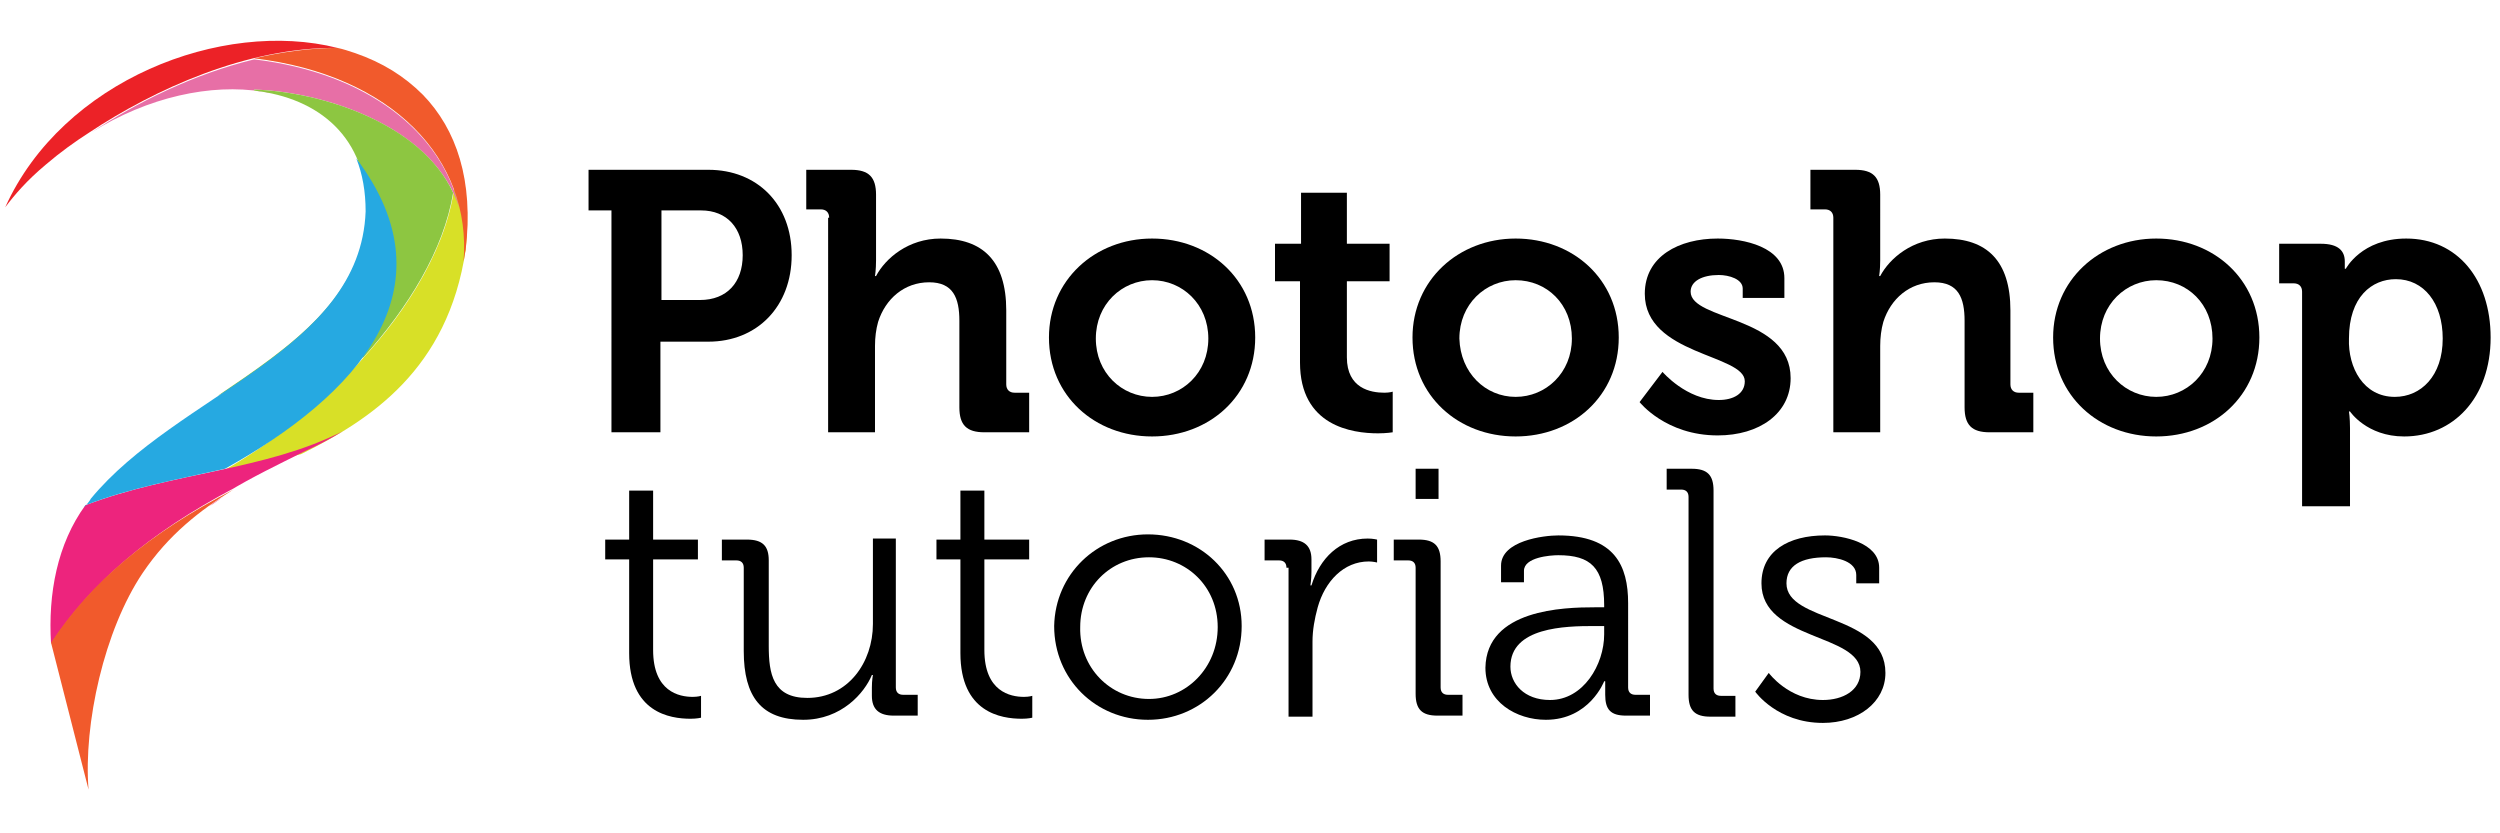 <?xml version="1.0" encoding="utf-8"?>
<!-- Generator: Adobe Illustrator 18.0.0, SVG Export Plug-In . SVG Version: 6.00 Build 0)  -->
<!DOCTYPE svg PUBLIC "-//W3C//DTD SVG 1.1//EN" "http://www.w3.org/Graphics/SVG/1.1/DTD/svg11.dtd">
<svg version="1.1" id="Layer_1" xmlns="http://www.w3.org/2000/svg" xmlns:xlink="http://www.w3.org/1999/xlink" x="0px" y="0px"
	 viewBox="0 0 240 80" enable-background="new 0 0 240 80" xml:space="preserve">
<g>
	<g>
		<path d="M58.8,20.2h-2.3v-3.9h11.5c4.7,0,8,3.3,8,8.2s-3.3,8.3-8,8.3h-4.6v8.7h-4.7V20.2z M67.2,28.8c2.6,0,4.1-1.7,4.1-4.3
			c0-2.6-1.5-4.3-4-4.3h-3.8v8.6H67.2z"/>
		<path d="M79.6,20.9c0-0.5-0.3-0.8-0.8-0.8h-1.4v-3.8h4.3c1.7,0,2.4,0.7,2.4,2.4V25c0,0.9-0.1,1.5-0.1,1.5h0.1
			c0.9-1.7,3.1-3.6,6.2-3.6c4,0,6.3,2.1,6.3,6.9v7.1c0,0.5,0.3,0.8,0.8,0.8h1.4v3.8h-4.3c-1.7,0-2.4-0.7-2.4-2.4v-8.3
			c0-2.2-0.6-3.7-2.9-3.7c-2.4,0-4.2,1.6-4.9,3.8c-0.2,0.7-0.3,1.5-0.3,2.3v8.3h-4.5V20.9z"/>
		<path d="M110.6,22.9c5.5,0,9.9,3.9,9.9,9.5c0,5.6-4.4,9.5-9.9,9.5c-5.5,0-9.9-3.9-9.9-9.5C100.7,26.9,105.1,22.9,110.6,22.9z
			 M110.6,38.1c2.9,0,5.4-2.3,5.4-5.6c0-3.3-2.5-5.6-5.4-5.6c-2.9,0-5.4,2.3-5.4,5.6C105.2,35.8,107.7,38.1,110.6,38.1z"/>
		<path d="M124.7,27h-2.3v-3.6h2.5v-4.9h4.4v4.9h4.1V27h-4.1v7.3c0,3,2.3,3.4,3.6,3.4c0.5,0,0.8-0.1,0.8-0.1v3.9
			c0,0-0.6,0.1-1.4,0.1c-2.5,0-7.5-0.7-7.5-6.8V27z"/>
		<path d="M145.5,22.9c5.5,0,9.9,3.9,9.9,9.5c0,5.6-4.4,9.5-9.9,9.5c-5.5,0-9.9-3.9-9.9-9.5C135.6,26.9,140,22.9,145.5,22.9z
			 M145.5,38.1c2.9,0,5.4-2.3,5.4-5.6c0-3.3-2.4-5.6-5.4-5.6c-2.9,0-5.4,2.3-5.4,5.6C140.2,35.8,142.6,38.1,145.5,38.1z"/>
		<path d="M159.6,35.7c0,0,2.3,2.7,5.4,2.7c1.4,0,2.5-0.6,2.5-1.8c0-2.6-9.6-2.5-9.6-8.4c0-3.6,3.3-5.3,7-5.3c2.5,0,6.4,0.8,6.4,3.8
			v1.9h-4v-0.9c0-0.9-1.3-1.3-2.3-1.3c-1.6,0-2.7,0.6-2.7,1.6c0,2.8,9.6,2.3,9.6,8.3c0,3.4-3,5.5-7,5.5c-5,0-7.5-3.2-7.5-3.2
			L159.6,35.7z"/>
		<path d="M176,20.9c0-0.5-0.3-0.8-0.8-0.8h-1.4v-3.8h4.3c1.7,0,2.4,0.7,2.4,2.4V25c0,0.9-0.1,1.5-0.1,1.5h0.1
			c0.9-1.7,3.1-3.6,6.2-3.6c4,0,6.3,2.1,6.3,6.9v7.1c0,0.5,0.3,0.8,0.8,0.8h1.4v3.8H191c-1.7,0-2.4-0.7-2.4-2.4v-8.3
			c0-2.2-0.6-3.7-2.9-3.7c-2.4,0-4.2,1.6-4.9,3.8c-0.2,0.7-0.3,1.5-0.3,2.3v8.3H176V20.9z"/>
		<path d="M207,22.9c5.5,0,9.9,3.9,9.9,9.5c0,5.6-4.4,9.5-9.9,9.5c-5.5,0-9.9-3.9-9.9-9.5C197.1,26.9,201.5,22.9,207,22.9z
			 M207,38.1c2.9,0,5.4-2.3,5.4-5.6c0-3.3-2.4-5.6-5.4-5.6c-2.9,0-5.4,2.3-5.4,5.6C201.6,35.8,204.1,38.1,207,38.1z"/>
		<path d="M221,28c0-0.5-0.3-0.8-0.8-0.8h-1.4v-3.8h4c1.7,0,2.3,0.7,2.3,1.7c0,0.4,0,0.7,0,0.7h0.1c0,0,1.5-2.9,5.8-2.9
			c4.9,0,8.1,3.9,8.1,9.5c0,5.8-3.6,9.5-8.3,9.5c-3.6,0-5.2-2.4-5.2-2.4h-0.1c0,0,0.1,0.6,0.1,1.6v7.5H221V28z M229.9,38.1
			c2.5,0,4.6-2,4.6-5.6c0-3.4-1.8-5.7-4.5-5.7c-2.3,0-4.5,1.7-4.5,5.7C225.4,35.3,226.9,38.1,229.9,38.1z"/>
	</g>
</g>
<g>
	<path d="M60.3,53.7h-2.2v-1.9h2.3v-4.7h2.3v4.7h4.3v1.9h-4.3v8.7c0,4,2.5,4.5,3.8,4.5c0.5,0,0.8-0.1,0.8-0.1v2.1c0,0-0.4,0.1-1,0.1
		c-2,0-5.9-0.6-5.9-6.3V53.7z"/>
	<path d="M71.4,54.5c0-0.5-0.3-0.7-0.7-0.7h-1.4v-2h2.4c1.5,0,2.1,0.6,2.1,2V62c0,2.7,0.4,5,3.7,5c3.9,0,6.3-3.4,6.3-7.1v-8.2H86V66
		c0,0.5,0.3,0.7,0.7,0.7h1.4v2h-2.3c-1.4,0-2.1-0.6-2.1-1.9v-0.8c0-0.7,0.1-1.2,0.1-1.2h-0.1c-0.7,1.7-2.9,4.3-6.6,4.3
		c-4,0-5.7-2.2-5.7-6.6V54.5z"/>
	<path d="M92.1,53.7h-2.2v-1.9h2.3v-4.7h2.3v4.7h4.3v1.9h-4.3v8.7c0,4,2.5,4.5,3.8,4.5c0.5,0,0.8-0.1,0.8-0.1v2.1c0,0-0.4,0.1-1,0.1
		c-2,0-5.9-0.6-5.9-6.3V53.7z"/>
	<path d="M110.2,51.3c5,0,9,3.8,9,8.8c0,5.1-4,9-9,9c-5,0-9-3.9-9-9C101.3,55.1,105.3,51.3,110.2,51.3z M110.3,67.1
		c3.6,0,6.6-3,6.6-6.9c0-3.9-3-6.7-6.6-6.7c-3.7,0-6.6,2.9-6.6,6.7C103.6,64.1,106.6,67.1,110.3,67.1z"/>
	<path d="M123.5,54.5c0-0.5-0.3-0.7-0.7-0.7h-1.4v-2h2.4c1.4,0,2.1,0.6,2.1,1.9v1.2c0,0.7-0.1,1.3-0.1,1.3h0.1
		c0.8-2.6,2.7-4.5,5.4-4.5c0.5,0,0.9,0.1,0.9,0.1V54c0,0-0.4-0.1-0.8-0.1c-2.4,0-4.2,1.9-4.9,4.4c-0.3,1.1-0.5,2.2-0.5,3.3v7.2h-2.3
		V54.5z"/>
	<path d="M135.9,54.5c0-0.5-0.3-0.7-0.7-0.7h-1.4v-2h2.4c1.5,0,2.1,0.6,2.1,2.1V66c0,0.5,0.3,0.7,0.7,0.7h1.4v2H138
		c-1.5,0-2.1-0.6-2.1-2.1V54.5z M135.9,45h2.2v2.9h-2.2V45z"/>
	<path d="M153.1,58.3h0.9v-0.2c0-3.6-1.3-4.8-4.4-4.8c-0.8,0-3.3,0.2-3.3,1.5v1.1h-2.2v-1.6c0-2.4,4.1-2.9,5.5-2.9
		c5.4,0,6.7,2.9,6.7,6.5V66c0,0.5,0.3,0.7,0.7,0.7h1.4v2h-2.3c-1.5,0-2-0.6-2-2c0-0.7,0-1.3,0-1.3h-0.1c0,0-1.4,3.7-5.6,3.7
		c-2.8,0-5.8-1.7-5.8-5C142.7,58.5,150.1,58.3,153.1,58.3z M148.8,67.2c3.2,0,5.2-3.4,5.2-6.3v-0.8h-1c-2.7,0-8,0.1-8,3.9
		C145,65.6,146.3,67.2,148.8,67.2z"/>
	<path d="M162.1,47.7c0-0.5-0.3-0.7-0.7-0.7H160v-2h2.4c1.5,0,2.1,0.6,2.1,2.1v19c0,0.5,0.3,0.7,0.7,0.7h1.4v2h-2.4
		c-1.5,0-2.1-0.6-2.1-2.1V47.7z"/>
	<path d="M169.8,64.6c0,0,1.9,2.6,5.2,2.6c1.9,0,3.6-0.9,3.6-2.7c0-3.7-9.5-3-9.5-8.5c0-3.1,2.6-4.6,6.1-4.6c1.7,0,5.2,0.7,5.2,3.1
		v1.5h-2.2v-0.8c0-1.3-1.8-1.7-2.9-1.7c-2.4,0-3.8,0.8-3.8,2.5c0,3.8,9.5,2.9,9.5,8.6c0,2.8-2.6,4.8-6,4.8c-4.4,0-6.5-3-6.5-3
		L169.8,64.6z"/>
</g>
<g>
	<path fill-rule="evenodd" clip-rule="evenodd" fill="#D8E027" d="M43.7,14.1c1,2.7,1.4,6,1,9.9C43,35.5,35.5,40.3,29.1,43.5
		l-0.2,0.1c-2.5,0.6-5.2,1-7.3,1.5C32.2,39.1,44.9,25.9,43.7,14.1L43.7,14.1z"/>
	<path fill-rule="evenodd" clip-rule="evenodd" fill="#ED247D" d="M4.9,61.8C4.6,57,5.5,52.2,8.2,48.5c8.4-3.2,17.2-3.3,24.7-7.1
		c-1.3,0.8-2.5,1.4-3.8,2c-2.4,1.2-4.9,2.4-7.2,3.8c0.2-0.1,0.3-0.2,0.5-0.3C14.3,51.2,8.8,55.9,4.9,61.8L4.9,61.8z M21.6,47.6
		c-0.5,0.3-1,0.7-1.5,1C20.6,48.2,21.1,47.9,21.6,47.6L21.6,47.6z"/>
	<path fill-rule="evenodd" clip-rule="evenodd" fill="#E76FA6" d="M33.2,13.4C31.5,11,29,9.6,25.9,8.9C29,9.6,31.5,11,33.2,13.4
		L33.2,13.4L33.2,13.4z M25.9,8.9c-0.2-0.1-0.5-0.1-0.8-0.1C25.4,8.8,25.7,8.9,25.9,8.9L25.9,8.9z M25.2,8.8
		c-4.9-0.8-11,0.5-16.4,3.9l0,0c4.2-2.8,9.8-5.6,15.6-7c10.9,1.3,18,7,19.7,14.3C41.7,12.2,31.2,8.8,24.4,8.6l0,0.1
		C24.6,8.7,24.9,8.7,25.2,8.8L25.2,8.8z M32.4,4.6L32.4,4.6l-0.1,0L32.4,4.6L32.4,4.6z"/>
	<path fill-rule="evenodd" clip-rule="evenodd" fill="#F15A2C" d="M34.1,5.1c2.6,0.9,4.7,2.2,6.5,4c3.2,3.3,4.9,8.2,4.1,14.9
		c-0.1,0.4-0.1,0.7-0.2,1.1c0.8-9.8-6.8-17.9-20.1-19.5c2.6-0.6,5.4-1,8-1C32.9,4.7,33.5,4.9,34.1,5.1L34.1,5.1z"/>
	<path fill-rule="evenodd" clip-rule="evenodd" fill="#EC2227" d="M8.6,12.7c-1.4,0.9-2.8,1.9-4.2,3.1c-1.8,1.5-3,2.9-3.9,4.1
		C6,7.7,21.3,1.8,32.4,4.6C23.7,4.5,14.8,8.6,8.6,12.7L8.6,12.7z"/>
	<path fill-rule="evenodd" clip-rule="evenodd" fill="#8DC641" d="M20.9,38c7.1-4.8,14-9.5,14.3-17.7c0.1-7.1-4.6-10.9-10.8-11.6
		l0-0.1c6.4,0.2,16,3.2,19.1,9.9c-0.9,5.5-4.3,11-8.6,15.8C30.6,35.4,25.6,35.5,20.9,38L20.9,38z"/>
	<path fill-rule="evenodd" clip-rule="evenodd" fill="#26A9E1" d="M8.7,47.9C17,37.8,34.6,33.7,35.1,20.3c0-1.9-0.3-3.6-0.9-5.1
		c9.5,12.6,0,22.8-12.6,29.8c-4.4,1-9,1.8-13.4,3.5C7.8,49.1,8.7,48,8.7,47.9L8.7,47.9z"/>
</g>
<g>
	<g>
		<g>
			<path fill-rule="evenodd" clip-rule="evenodd" fill="#F15A2C" d="M7.2,76.3"/>
		</g>
		<g>
			<path fill-rule="evenodd" clip-rule="evenodd" fill="#F15A2C" d="M8.5,75.8C8,69.5,10,60.5,13.7,55c2.5-3.7,5.5-6,8.7-8
				c-8.1,4.2-13.7,8.9-17.5,14.7"/>
		</g>
	</g>
</g>
<g>
</g>
<g>
</g>
<g>
</g>
<g>
</g>
<g>
</g>
<g>
</g>
</svg>
